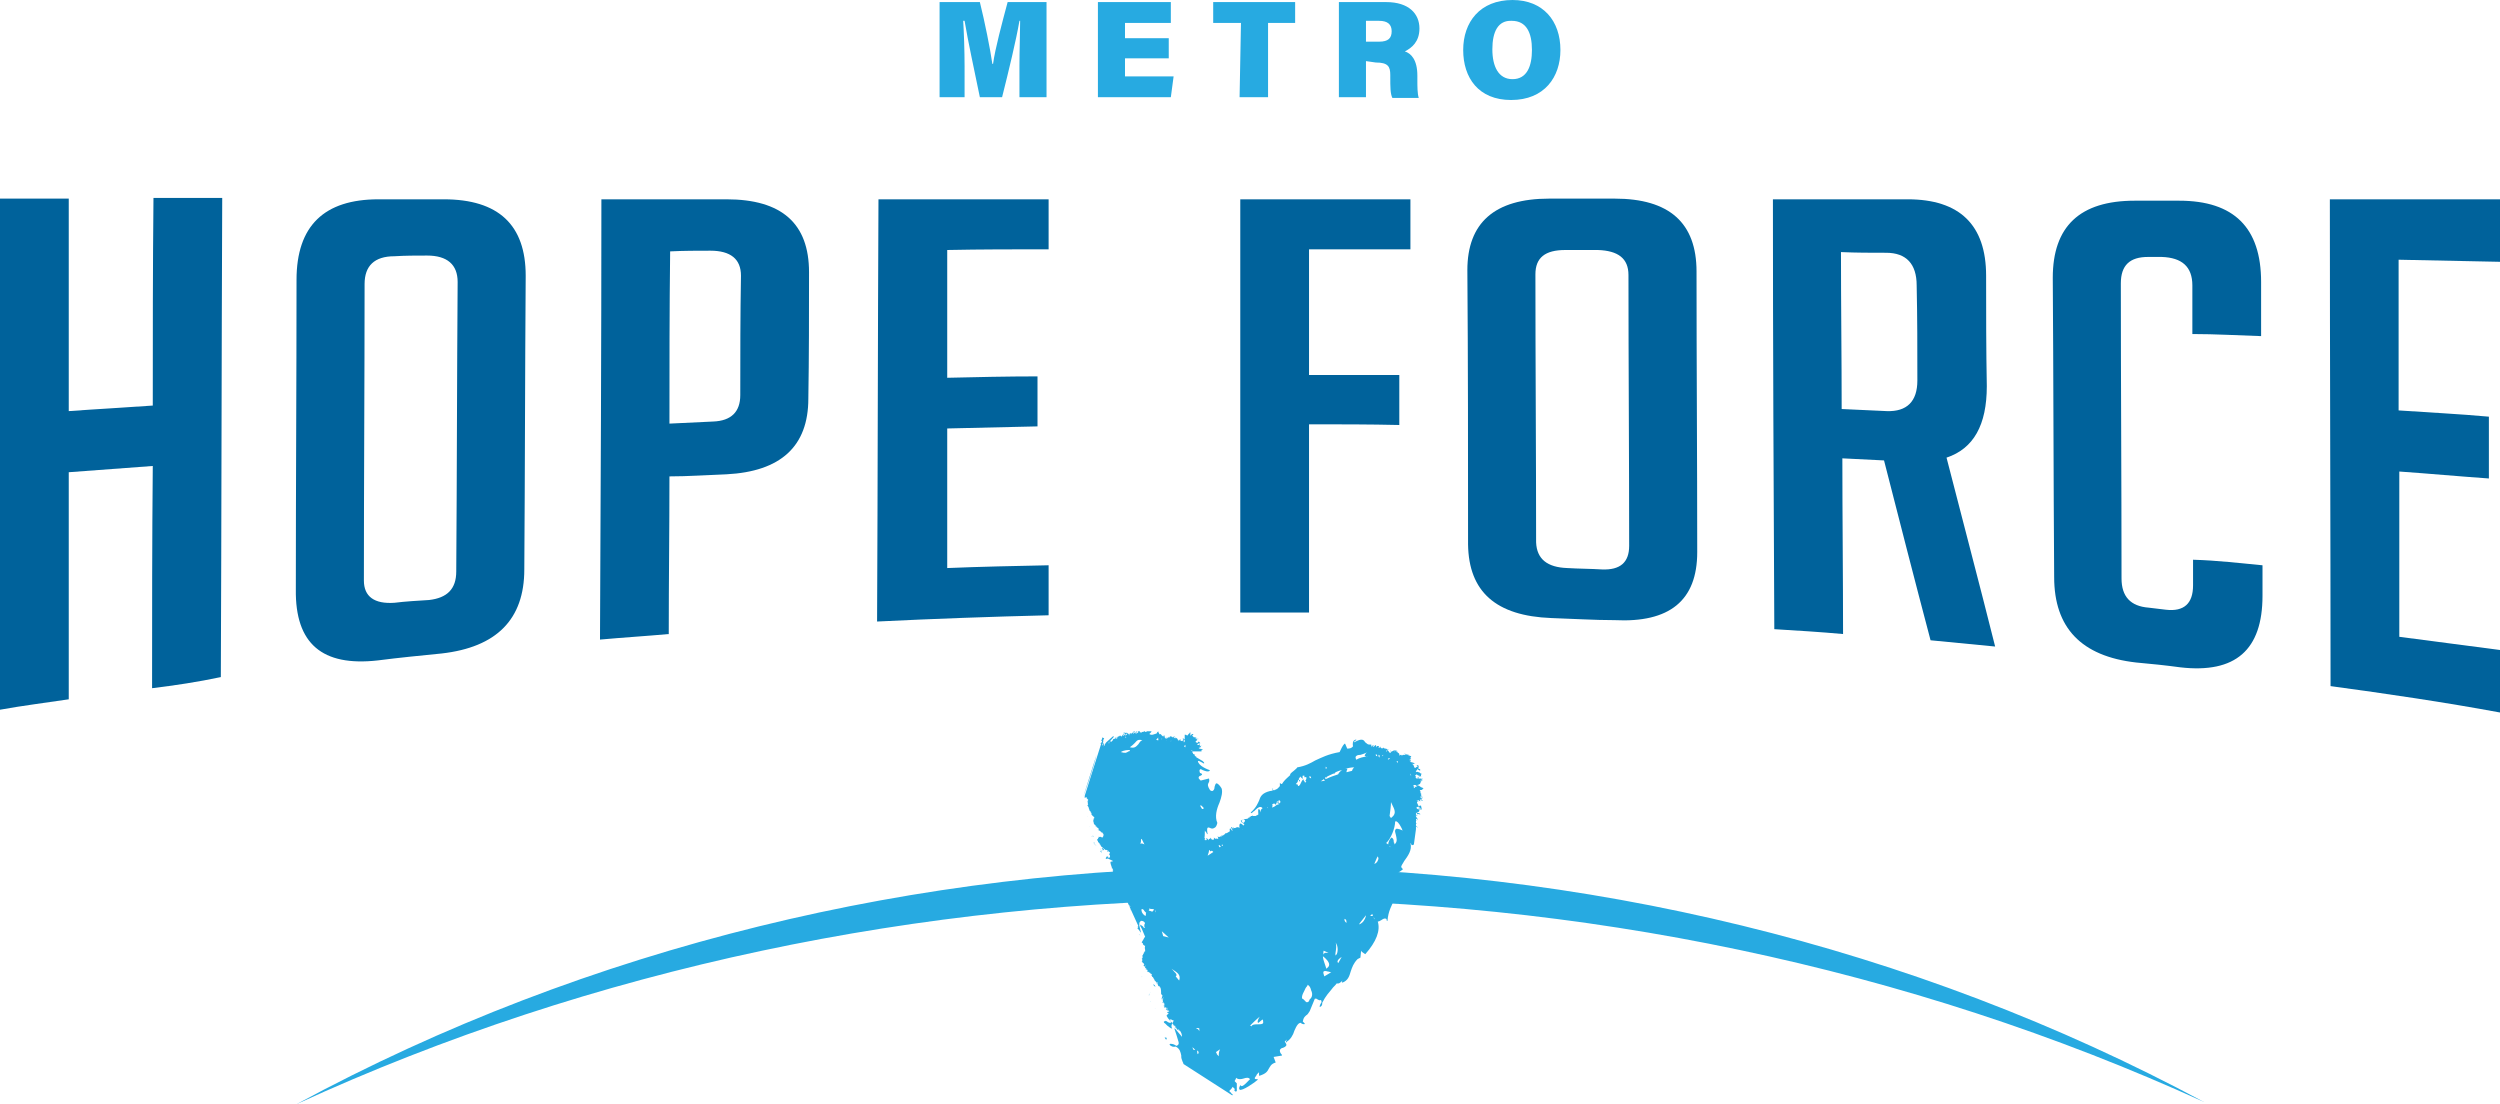 <?xml version="1.0" encoding="utf-8"?>
<!-- Generator: Adobe Illustrator 24.3.0, SVG Export Plug-In . SVG Version: 6.00 Build 0)  -->
<svg version="1.1" id="Layer_1" xmlns="http://www.w3.org/2000/svg" xmlns:xlink="http://www.w3.org/1999/xlink" x="0px" y="0px"
	 viewBox="0 0 360 159" style="enable-background:new 0 0 360 159;" xml:space="preserve">
<style type="text/css">
	.st0{fill:#00629B;}
	.st1{fill:#27AAE1;}
</style>
<path class="st0" d="M21.9,99.1c0-10.7,0-21.3,0.1-32c-4.1,0.3-8,0.6-12.1,0.9c0,10.9,0,21.8,0,32.7c-3.3,0.5-6.6,0.9-9.9,1.5
	c0-24.6,0-49,0-73.6c3.3,0,6.6,0,9.9,0c0,10.2,0,20.4,0,30.6c4.1-0.3,8-0.5,12.1-0.8c0-10,0-19.9,0.1-29.9c3.3,0,6.6,0,9.9,0
	c-0.1,23-0.1,46-0.2,69C28.5,98.2,25.2,98.7,21.9,99.1z"/>
<path class="st0" d="M54.4,95.1c-8,0.9-11.9-2.4-11.8-10.2c0-14.9,0.1-29.7,0.1-44.6c0-7.8,4-11.6,11.8-11.6c3.1,0,6.3,0,9.4,0
	c7.9,0,11.8,3.7,11.8,11c-0.1,14.1-0.1,28.2-0.2,42.3c0,7.2-4,11.2-11.9,12.1C60.6,94.4,57.5,94.7,54.4,95.1z M56.8,86.8
	c1.6-0.2,3.4-0.3,5-0.4c2.6-0.3,3.9-1.6,3.9-4.1c0.1-13.9,0.1-27.8,0.2-41.7c0-2.5-1.5-3.8-4.4-3.8c-1.6,0-3.1,0-4.7,0.1
	c-2.9,0-4.3,1.4-4.3,4c0,14.2-0.1,28.4-0.1,42.7C52.4,85.9,53.9,87,56.8,86.8z"/>
<path class="st0" d="M86.6,28.7c6,0,12,0,18,0c8,0,11.9,3.5,11.9,10.5c0,6,0,12.2-0.1,18.2c0,6.9-4,10.5-11.8,10.9
	c-2.8,0.1-5.5,0.3-8.2,0.3c0,7.6-0.1,15.1-0.1,22.7c-3.3,0.3-6.6,0.5-9.9,0.8C86.5,70.9,86.6,49.8,86.6,28.7z M96.4,61
	c2.1-0.1,4.2-0.2,6.3-0.3c2.6-0.1,3.9-1.4,3.9-3.8c0-5.8,0-11.5,0.1-17.2c0-2.4-1.5-3.6-4.4-3.6c-1.9,0-3.8,0-5.8,0.1
	C96.4,44.6,96.4,52.7,96.4,61z"/>
<path class="st0" d="M126.3,89.5c0.1-20.3,0.1-40.5,0.2-60.8c8.1,0,16.3,0,24.5,0c0,2.4,0,4.8,0,7.2c-4.8,0-9.8,0-14.6,0.1
	c0,6.1,0,12.2,0,18.4c4.3-0.1,8.6-0.2,13-0.2c0,2.4,0,4.8,0,7.2c-4.3,0.1-8.6,0.2-13,0.3c0,6.7,0,13.4,0,20.1
	c4.8-0.2,9.8-0.3,14.6-0.4c0,2.4,0,4.8,0,7.2C142.7,88.8,134.5,89.1,126.3,89.5z"/>
<path class="st0" d="M201.5,54c0,2.4,0,4.8,0,7.2c-4.3-0.1-8.6-0.1-13-0.1c0,9,0,18,0,27.1c-3.3,0-6.6,0-9.9,0c0-19.8,0-39.6,0-59.5
	c8.1,0,16.3,0,24.5,0c0,2.4,0,4.8,0,7.2c-4.8,0-9.8,0-14.6,0c0,6,0,12.1,0,18.1C192.8,54,197.2,54,201.5,54z"/>
<path class="st0" d="M223.4,89c-8-0.3-11.9-3.8-12-10.6c0-13.2,0-26.3-0.1-39.5c0-6.8,3.9-10.3,11.8-10.3c3.1,0,6.3,0,9.4,0
	c7.9,0,11.8,3.5,11.8,10.5c0,13.4,0.1,26.9,0.1,40.4c0,7-4,10.2-11.9,9.8C229.6,89.3,226.5,89.1,223.4,89z M225.7,81.8
	c1.6,0.1,3.4,0.1,5,0.2c2.6,0.1,3.9-1,3.9-3.4c0-13-0.1-25.9-0.1-39c0-2.4-1.5-3.5-4.4-3.6c-1.6,0-3.1,0-4.7,0
	c-2.9,0-4.3,1.1-4.3,3.5c0,12.8,0.1,25.8,0.1,38.6C221.3,80.5,222.8,81.7,225.7,81.8z"/>
<path class="st0" d="M255.3,28.7c6.5,0,12.9,0,19.4,0c7.5,0,11.3,3.7,11.3,11c0,5.3,0,10.6,0.1,15.9c0,5.6-1.9,9-5.8,10.3
	c2.3,9,4.7,18,7,27.2c-3.1-0.3-6.2-0.6-9.3-0.9c-2.3-8.7-4.5-17.3-6.7-25.9c-2-0.1-4-0.2-6-0.3c0,8.4,0.1,16.9,0.1,25.3
	c-3.3-0.3-6.6-0.5-9.9-0.7C255.4,70.1,255.3,49.4,255.3,28.7z M265.2,58.9c2.2,0.1,4.3,0.2,6.5,0.3c2.9,0.1,4.4-1.4,4.4-4.4
	c0-4.6,0-9.1-0.1-13.7c0-3.1-1.5-4.7-4.4-4.7c-2.2,0-4.3,0-6.5-0.1C265.1,43.9,265.2,51.4,265.2,58.9z"/>
<path class="st0" d="M325.8,81.4c0,1.5,0,2.9,0,4.4c0,7.8-3.9,11.2-11.8,10.3c-2.2-0.3-4.2-0.5-6.4-0.7c-7.9-0.9-11.8-5-11.8-12.3
	c-0.1-14.4-0.1-28.8-0.2-43.1c0-7.4,3.9-11.1,11.8-11.1c2.2,0,4.2,0,6.4,0c7.9,0,11.8,3.9,11.8,11.7c0,2.6,0,5.2,0,7.8
	c-3.3-0.1-6.6-0.3-9.9-0.3c0-2.3,0-4.7,0-7c0-2.7-1.5-4-4.4-4.1c-0.7,0-1.3,0-2,0c-2.6,0-3.9,1.2-3.9,3.8c0,14.1,0.1,28.4,0.1,42.5
	c0,2.6,1.3,4,3.9,4.2c0.9,0.1,1.6,0.2,2.5,0.3c2.6,0.3,3.9-0.9,3.9-3.5c0-1.2,0-2.4,0-3.7C319.3,80.7,322.6,81.1,325.8,81.4z"/>
<path class="st0" d="M335.6,98.8c0-23.4-0.1-46.7-0.1-70.1c8.1,0,16.3,0,24.5,0c0,3,0,5.9,0,9c-4.8-0.1-9.8-0.2-14.6-0.3
	c0,7.2,0,14.5,0,21.7c4.3,0.3,8.6,0.5,13,0.9c0,2.9,0,5.9,0,8.9c-4.3-0.3-8.6-0.7-12.9-1c0,7.9,0,15.9,0,23.8
	c4.8,0.6,9.7,1.3,14.5,1.9c0,3,0,5.9,0,9C351.9,101.1,343.7,99.9,335.6,98.8z"/>
<path class="st1" d="M317.4,158.7c-84.1-45.2-190.6-45.2-274.7,0.3C128,119.8,232,119.7,317.4,158.7z"/>
<path class="st1" d="M199.2,108.7l-0.1,0.2C199,108.8,199.1,108.7,199.2,108.7z M198.9,109.1v-0.2V109.1z M198.7,109.1
	C198.7,109.1,198.6,109.1,198.7,109.1C198.6,109,198.6,109,198.7,109.1c-0.2-0.2-0.3-0.2-0.2-0.4h0.1c-0.1,0,0,0-0.1,0.1
	c0.1,0.1,0.1-0.1,0.2-0.1C198.7,108.8,198.6,108.8,198.7,109.1C198.7,109,198.7,109,198.7,109.1z M197.9,124.4
	c0.2-0.4,0.3-0.8,0.5-1.1c0,0.1,0.1,0.2,0.1,0.3C198.5,123.8,198.3,124.3,197.9,124.4z M198,108.7v0.3V108.7z M198.3,108.7
	c0,0.2,0,0.2,0.1,0.3h-0.1c0,0,0.1,0,0.1-0.1c-0.1-0.1-0.2,0-0.2,0s0,0,0,0.1c0,0,0,0,0-0.1C198.1,108.8,198,108.5,198.3,108.7z
	 M197.9,132.4l-0.1-0.3l0.1,0.1C197.9,132.1,197.9,132.2,197.9,132.4z M197.5,131.9c-0.1,0-0.2,0-0.2,0s0.1-0.1,0.3-0.3l0.1,0.3
	C197.7,131.9,197.6,131.9,197.5,131.9z M197,108.9c-0.7,0.1-1.2,0.2-1.7,0.5c-0.1-0.2-0.1-0.3-0.1-0.4c0.1-0.2,0.3-0.3,0.7-0.3
	c0.3-0.1,0.7-0.2,1-0.4c-0.2,0.1-0.3,0.3-0.4,0.5c0.1,0.1,0.3,0.1,0.2,0.3C196.7,108.9,196.8,108.9,197,108.9
	C197,108.8,197,108.9,197,108.9z M196.1,132.9c-0.1,0.1-0.3,0.2-0.4,0.2c0.1-0.2,0.7-0.9,1-1.3C196.7,132,196.5,132.6,196.1,132.9z
	 M194.7,111c-0.3,0.1-0.5,0.1-0.8,0.2v-0.1c0-0.1,0.1-0.3,0.1-0.3v-0.1c-0.1,0-0.2,0-0.3,0c0.4-0.1,0.9-0.2,1.3-0.2
	C194.8,110.7,194.7,110.9,194.7,111z M193.9,132.9c-0.3-0.2-0.3-0.4-0.3-0.6c0,0,0.1,0.1,0.2,0.1
	C193.8,132.4,193.9,132.5,193.9,132.9z M192.8,111.3c0,0.1-0.1,0.1-0.1,0.2c-0.6,0.2-1.2,0.4-1.8,0.7c0-0.1-0.1-0.1-0.1-0.2l0.1-0.1
	l0.1,0.2v-0.2c0.3-0.2,0.6-0.3,1-0.5c0.1,0,0.1,0,0.2,0v-0.1c0.4-0.3,1-0.4,1.4-0.5C193.2,110.8,193,111.1,192.8,111.3z
	 M192.7,138.7c0-0.1-0.1-0.1-0.1-0.2c0-0.3,0.3-0.5,0.6-0.7L192.7,138.7z M192.3,137.6c0-0.1,0-0.2,0-0.3c0.1-0.6,0.2-1.3,0-1.6
	c0.5,0.6,0.3,1.5,0.2,1.7C192.4,137.5,192.4,137.5,192.3,137.6z M190.7,140.6c-0.1-0.3-0.2-0.6-0.1-0.7c0.1-0.1,0.3-0.1,0.6,0
	c0.2,0,0.3,0.1,0.5,0.1L190.7,140.6z M191.4,138.9c0,0.3-0.2,0.4-0.4,0.6c-0.1-0.3-0.2-0.6-0.3-0.9c-0.1-0.3-0.2-0.6-0.2-0.9
	C190.9,138,191.4,138.5,191.4,138.9z M190.9,112.3c0,0,0-0.1,0-0.2C190.9,112.2,190.9,112.2,190.9,112.3
	C190.9,112.2,190.9,112.2,190.9,112.3z M190.6,136.9l0.7,0.3c-0.1,0-0.2,0-0.3,0c-0.1,0-0.3,0-0.3,0.1c-0.1,0-0.1,0.1-0.1,0.2
	C190.5,137.2,190.6,137,190.6,136.9z M190.2,112.5c0.2-0.1,0.3-0.2,0.4-0.3c0.1,0.1,0.1,0.1,0.2,0.2
	C190.7,112.4,190.5,112.5,190.2,112.5C190.3,112.5,190.3,112.5,190.2,112.5z M190.1,112.6C190.1,112.6,190.1,112.6,190.1,112.6
	C190.1,112.6,190.1,112.6,190.1,112.6z M190.9,110.4l0.2,0.2c-0.1,0-0.1,0.1-0.2,0.1V110.4z M188.6,143.9c-0.1,0.3-0.2,0.4-0.3,0.4
	c-0.2,0.1-0.3-0.1-0.5-0.3c-0.1-0.1-0.2-0.2-0.3-0.2c-0.1-0.5,0.3-1,0.5-1.5c0.1-0.2,0.3-0.3,0.3-0.5c0.3,0.2,0.4,0.4,0.5,0.8
	C189.1,143.2,188.9,143.7,188.6,143.9z M188.1,112.6c-0.1,0-0.1,0.1-0.2,0.1c0,0,0,0,0-0.1c0-0.1,0.1-0.2,0.1-0.2
	C188,112.5,188.1,112.5,188.1,112.6z M187.6,111.7c0.1,0,0.1,0,0.2,0c0.1,0.2,0,0.3,0,0.3c0-0.1,0.2-0.1,0.3-0.1
	c0.1,0.3-0.1,0.5-0.3,0.7c0,0,0,0,0-0.1C187.6,112.1,187.5,111.9,187.6,111.7z M186.9,113.2V113l-0.3-0.1c0.2-0.2,0.3-0.3,0.3-0.5
	c0,0,0-0.1,0.1-0.1l0.2,0.3v-0.3c-0.1,0.1-0.1,0-0.2-0.1c0.1-0.2,0.2-0.3,0.3-0.4v0.1c0.3,0.3,0.3,0.2,0.4,0.3
	C187.3,112.5,187.3,113.2,186.9,113.2z M186.7,113.6C186.7,113.5,186.7,113.5,186.7,113.6C186.7,113.5,186.7,113.5,186.7,113.6
	C186.7,113.5,186.7,113.5,186.7,113.6z M188,111.7L188,111.7c-0.2,0-0.2,0-0.2-0.1C187.8,111.7,187.9,111.7,188,111.7z M188.7,111.8
	c0.1,0.1,0.1,0.2,0.1,0.3l-0.3-0.2C188.5,111.8,188.6,111.8,188.7,111.8z M185.5,147.3l0.1-0.4L185.5,147.3L185.5,147.3z
	 M184.4,115.5c-0.1,0.1-0.2,0.2-0.3,0.3c-0.2-0.2-0.2-0.3-0.3-0.3c0.1-0.1,0.3-0.1,0.3-0.2c0,0.1,0,0.2-0.1,0.3
	c0.3,0,0.1-0.2,0.1-0.3C184.2,115.2,184.3,115.2,184.4,115.5C184.4,115.4,184.4,115.4,184.4,115.5z M183.6,116.1
	C183.6,116,183.6,116,183.6,116.1L183.6,116.1l-0.4,0.2c0-0.2,0.1-0.3,0-0.5c0.1,0,0.2-0.1,0.3-0.1c0.2,0.2,0.3,0.3,0.3-0.1
	c0.1,0,0.1,0,0.2-0.1c0.1,0.1,0.1,0.2,0.2,0.3C183.8,115.9,183.7,116,183.6,116.1z M183.4,116.3L183.4,116.3
	C183.3,116.3,183.3,116.3,183.4,116.3z M182.6,116.4C182.6,116.4,182.6,116.4,182.6,116.4c-0.1-0.1-0.1-0.2-0.1-0.2
	C182.6,116.3,182.6,116.3,182.6,116.4L182.6,116.4z M181.9,147.3c-0.1,0.2-0.4,0.2-0.8,0.2c-0.3,0-0.8,0-0.9,0.3
	c-0.1-0.1-0.1-0.1-0.2-0.1c0.4-0.4,0.9-0.9,1.4-1.3c-0.2,0.3-0.3,0.6-0.3,0.7v0.1l0.1,0.1l0.6-0.5
	C181.9,146.9,181.9,147.1,181.9,147.3z M181.2,117.3v0.3V117.3z M179,119.5C178.9,119.5,178.9,119.5,179,119.5
	C178.9,119.4,179,119.4,179,119.5C179.1,119.5,179,119.5,179,119.5z M176.4,121.3C176.4,121.3,176.4,121.3,176.4,121.3L176.4,121.3
	C176.5,121.3,176.5,121.3,176.4,121.3z M176.2,121.7c0-0.1-0.1-0.2-0.1-0.2S176.2,121.6,176.2,121.7z M176.1,121.8
	c-0.1,0-0.1,0-0.2-0.1l0.1-0.1C176.1,121.7,176.1,121.7,176.1,121.8C176.2,121.8,176.2,121.8,176.1,121.8
	C176.2,121.8,176.1,121.8,176.1,121.8z M175.6,122c-0.1-0.2-0.2-0.3,0-0.3c0.1,0.1,0.1,0.1,0.2,0.2C175.7,122,175.7,122,175.6,122z
	 M175.5,152.1c-0.2-0.2-0.3-0.3-0.3-0.4c0-0.1-0.1-0.1-0.1-0.2c0.3-0.2,0.4-0.3,0.6-0.4C175.5,151.4,175.5,151.8,175.5,152.1z
	 M175.5,122L175.5,122C175.5,122.1,175.5,122.1,175.5,122L175.5,122z M173.9,123.2c0.1-0.3,0.2-0.5,0.2-0.8c0.1,0,0.1,0.1,0.2,0.2
	l0.2-0.1c0.1,0.1,0.2,0.1,0.2,0.2C174.2,123,174,123.2,173.9,123.2z M173.1,116.5c-0.1-0.2-0.2-0.3-0.3-0.5c0.1,0,0.1,0,0.2,0
	l0.3,0.3C173.4,116.4,173.3,116.5,173.1,116.5z M172.2,148.1c0.2-0.1,0.3-0.1,0.5,0v0.1c0,0.1,0,0.3,0,0.3
	C172.6,148.2,172.4,148.1,172.2,148.1z M172.5,151.8c-0.1-0.1-0.1-0.2-0.1-0.3c0-0.1,0-0.3-0.1-0.3c0.1,0.1,0.3,0.2,0.3,0.3
	C172.6,151.5,172.6,151.7,172.5,151.8z M171.8,151.1c0,0,0-0.1-0.1-0.3c0.1,0.1,0.3,0.2,0.3,0.3c0,0,0.1,0,0.1,0.1
	C172,151.2,171.9,151.2,171.8,151.1z M171.5,108.1c0.1-0.1,0.2-0.1,0.2,0H171.5L171.5,108.1L171.5,108.1z M171.4,107.9L171.4,107.9
	L171.4,107.9L171.4,107.9L171.4,107.9z M170.7,107.6c-0.1,0-0.1-0.1-0.2-0.1c0.1-0.3,0.2-0.1,0.3-0.3c-0.1,0.1-0.1,0.3-0.2,0.2
	C170.7,107.6,170.8,107.3,170.7,107.6z M170.1,107L170.1,107L170.1,107z M170,107.1C169.9,107.1,169.9,107.1,170,107.1
	C170,107,170,107.1,170,107.1C170,107.2,170,107.1,170,107.1z M169.8,141.2l-0.5-0.6l0.1-0.1c0.1-0.3-0.3-0.5-0.5-0.8
	c-0.1-0.1-0.1-0.1-0.2-0.2c0.1,0.1,0.2,0.1,0.3,0.2C169.4,140,170.1,140.3,169.8,141.2z M169.2,140.6H169
	C169.1,140.6,169.1,140.6,169.2,140.6L169.2,140.6z M168.9,147.2c-0.2,0.3-0.3,0.6-0.1,0.9c-0.3,0-0.5-0.3-0.7-0.4
	c-0.1-0.1-0.2-0.2-0.3-0.3h0.1h-0.1c-0.1-0.1-0.2-0.1-0.2-0.2c0,0,0,0,0.1,0h-0.1v-0.1c0.2-0.1,0.2,0,0.2-0.1c0.1,0,0.3,0.1,0.4,0.2
	c0.2,0.1,0.3,0.1,0.4,0.1c0-0.2,0-0.3-0.2-0.5c0.3,0,0.3,0,0.4,0.1C169.1,146.9,169,147,168.9,147.2z M167.9,149.7L167.9,149.7
	l-0.2-0.3c0.2,0,0.3,0,0.3,0.1C168,149.6,168,149.7,167.9,149.7z M167.5,134.8l-0.2-0.7l1,0.9L167.5,134.8z M167.5,147.6
	C167.5,147.5,167.5,147.5,167.5,147.6C167.6,147.6,167.6,147.6,167.5,147.6C167.6,147.6,167.4,147.6,167.5,147.6z M167.3,106.3
	C167.4,106.4,167.4,106.4,167.3,106.3C167.4,106.5,167.4,106.3,167.3,106.3c0.1,0.1,0,0.1,0,0.3c0,0,0,0,0-0.1c0,0,0,0.1,0,0V106.3
	C167.3,106.5,167.3,106.5,167.3,106.3z M167.5,106.6v0.2V106.6z M167.6,106.3L167.6,106.3C167.6,106.4,167.6,106.3,167.6,106.3z
	 M167.9,106.6C167.9,106.6,168,106.4,167.9,106.6L167.9,106.6C168,106.7,167.9,106.7,167.9,106.6z M168.5,106.8
	C168.5,106.8,168.5,106.8,168.5,106.8L168.5,106.8C168.5,106.8,168.5,106.8,168.5,106.8C168.4,106.8,168.4,106.8,168.5,106.8z
	 M168.6,106.8C168.6,106.7,168.5,106.7,168.6,106.8C168.6,106.5,168.7,106.7,168.6,106.8z M167.2,106.5
	C167.2,106.5,167.2,106.6,167.2,106.5S167.2,106.5,167.2,106.5S167.2,106.6,167.2,106.5C167.2,106.6,167.2,106.5,167.2,106.5
	c0-0.2,0-0.3,0-0.3C167.2,106.4,167.2,106.4,167.2,106.5S167.2,106.6,167.2,106.5z M167.2,106.5v-0.2V106.5z M167.1,147.2
	C167.2,147.2,167.1,147.2,167.1,147.2C167.2,147.2,167.1,147.2,167.1,147.2z M166.8,106.6c-0.1,0-0.2,0-0.3-0.1l0.3-0.3
	c0,0.1,0,0.2-0.1,0.2h0.1C166.8,106.5,166.8,106.6,166.8,106.6z M166.4,131.4l-0.1-0.3c0,0,0.1,0,0.1,0.1S166.4,131.3,166.4,131.4z
	 M166.3,145.1C166.3,145.1,166.3,145,166.3,145.1C166.4,145.1,166.3,145.1,166.3,145.1z M166.3,145.2
	C166.4,145.1,166.4,145.2,166.3,145.2L166.3,145.2z M166.2,142L166.2,142c-0.1-0.1-0.1-0.3-0.1-0.3c0.3,0.3,0.3,0.4,0.3,0.4
	C166.3,142,166.2,142,166.2,142z M166.2,144.8C166.2,144.8,166.1,144.8,166.2,144.8L166.2,144.8z M165.7,131.2
	c-0.1,0-0.3-0.1-0.3-0.1l0.1-0.1v-0.2c0.1,0.1,0.3,0.1,0.4,0.1c0.1,0,0.3,0,0.3,0.1h-0.1c0,0.1,0,0.2-0.1,0.2
	C166,131.3,165.9,131.3,165.7,131.2z M165.9,142.8C165.9,142.8,165.9,142.9,165.9,142.8C165.9,142.9,165.9,142.8,165.9,142.8z
	 M165.9,142.7C165.9,142.8,165.9,142.7,165.9,142.7L165.9,142.7z M165.9,143.2C165.8,143.3,165.8,143.3,165.9,143.2
	C165.8,143.3,165.8,143.3,165.9,143.2z M165.9,143.3C165.8,143.4,165.9,143.3,165.9,143.3L165.9,143.3z M165.8,142.5
	C165.8,142.5,165.8,142.5,165.8,142.5C165.8,142.5,165.8,142.5,165.8,142.5z M165.8,144.2C165.7,144.2,165.7,144.2,165.8,144.2
	C165.8,144.2,165.8,144.1,165.8,144.2z M165.7,143.5C165.7,143.5,165.6,143.5,165.7,143.5C165.7,143.5,165.7,143.4,165.7,143.5z
	 M165.6,143c0-0.1,0-0.1,0.1-0.2C165.6,142.9,165.6,143,165.6,143z M165.7,144.3C165.7,144.3,165.5,144.4,165.7,144.3
	C165.6,144.3,165.7,144.1,165.7,144.3z M165.5,143.4C165.4,143.4,165.4,143.4,165.5,143.4L165.5,143.4
	C165.6,143.2,165.5,143.3,165.5,143.4z M165.5,143.1C165.5,143,165.5,143,165.5,143.1L165.5,143.1z M165.4,143.4
	c0.1-0.1,0.1-0.3,0.1-0.3C165.4,143.1,165.5,143.3,165.4,143.4z M165.2,142.1C165.2,142.1,165.1,142.1,165.2,142.1
	C165.2,142,165.2,142,165.2,142.1C165.2,142,165.2,142,165.2,142.1C165.2,142,165.2,142,165.2,142.1z M165,131.8
	c0,0.1-0.1,0.1-0.2,0c-0.3-0.2-0.5-0.6-0.4-0.9c0.2,0,0.3,0.1,0.4,0.3c0.1,0.1,0.2,0.2,0.3,0.3C165,131.4,165,131.5,165,131.8z
	 M165.1,141.7C165.1,141.6,165.1,141.6,165.1,141.7L165.1,141.7z M165,141.5C165,141.5,164.9,141.5,165,141.5L165,141.5z
	 M164.8,141.5C165,141.4,164.8,141.5,164.8,141.5C164.9,141.4,164.9,141.4,164.8,141.5C164.9,141.4,164.9,141.4,164.8,141.5
	L164.8,141.5L164.8,141.5z M164.8,141.7C164.9,141.7,164.8,141.7,164.8,141.7L164.8,141.7z M164.6,140.9c0,0,0.1,0,0.2,0
	C164.6,140.9,164.6,140.9,164.6,140.9z M164.6,141.1C164.6,141.1,164.6,141.1,164.6,141.1L164.6,141.1z M164.6,141.2
	C164.6,141.2,164.7,141.1,164.6,141.2L164.6,141.2z M164.5,140.8C164.6,140.8,164.6,140.8,164.5,140.8L164.5,140.8z M164.5,140.8
	C164.6,140.8,164.5,140.8,164.5,140.8L164.5,140.8z M164.4,140.7C164.3,140.6,164.4,140.6,164.4,140.7
	C164.5,140.6,164.5,140.7,164.4,140.7L164.4,140.7z M164.5,140.4C164.4,140.4,164.5,140.4,164.5,140.4L164.5,140.4z M164.1,133.1
	c-0.1-0.2,0-0.3,0.2-0.5c0.3,0,0.4,0.1,0.5,0.2c0.1,0.1,0.1,0.2,0,0.3c0,0.2-0.1,0.3,0.1,0.5c-0.1,0-0.1,0-0.2,0
	C164.6,133.3,164.2,133.2,164.1,133.1z M164.2,134.7c-0.1-0.1-0.1-0.1-0.2-0.2C164,134.6,164.1,134.6,164.2,134.7z M164.1,139.7
	C164.1,139.7,164,139.7,164.1,139.7C164,139.7,164.1,139.7,164.1,139.7z M164,140C164,140,164,140,164,140C164,140,164,140,164,140
	C164.1,140,164,140,164,140z M164,140.1C164,140,164,140,164,140.1L164,140.1z M163.9,139.4C163.9,139.4,163.8,139.4,163.9,139.4
	C163.9,139.4,164,139.3,163.9,139.4L163.9,139.4z M163.8,139.4C163.9,139.4,163.8,139.4,163.8,139.4L163.8,139.4z M163.8,138.2
	C163.9,138.2,163.9,138.2,163.8,138.2L163.8,138.2z M163.8,138.1C163.8,138.1,163.9,138.1,163.8,138.1
	C163.9,138.1,163.9,138.1,163.8,138.1z M164,139.2C164,139.2,163.9,139.2,164,139.2L164,139.2L164,139.2
	C163.9,139.2,163.9,139.2,164,139.2z M163.9,127c0.1,0,0.2-0.1,0.2-0.1l-0.1,0.3L163.9,127z M164.6,126.5c0,0.1,0.1,0.1,0.1,0.2
	c-0.2,0-0.3,0.1-0.4,0.2c-0.1,0-0.2,0.1-0.2,0.1c0.1-0.1,0.1-0.2,0.1-0.3c0-0.3-0.2-0.6-0.3-0.8
	C164.2,125.8,164.4,126.2,164.6,126.5z M162.7,107.6c0.3-0.2,0.5-0.4,0.7-0.6c0.3-0.3,0.4-0.6,1.1-0.4c-0.3,0.1-0.4,0.3-0.6,0.6
	C163.6,107.5,163.4,107.8,162.7,107.6z M162.9,133.3c0-0.1-0.1-0.1-0.1-0.2L162.9,133.3C162.9,133.2,162.9,133.3,162.9,133.3z
	 M162.8,131.1c-0.1-0.2-0.1-0.3-0.1-0.3c0,0.1,0,0.1,0.1,0.2C162.8,131,162.8,131,162.8,131.1L162.8,131.1z M162.5,108.2
	c-0.3,0.2-0.4,0.3-1.1,0.1c0.4-0.3,1.1-0.3,1.3-0.3C162.7,108.2,162.6,108.2,162.5,108.2z M162.6,130.3c0.1,0.1,0.1,0.2,0.2,0.3
	C162.7,130.6,162.6,130.4,162.6,130.3z M162.5,130.2C162.5,130.2,162.5,130.1,162.5,130.2C162.5,130.2,162.5,130.2,162.5,130.2
	C162.5,130.3,162.5,130.2,162.5,130.2z M161.5,106.3C161.5,106.3,161.5,106.4,161.5,106.3C161.5,106.4,161.5,106.4,161.5,106.3
	C161.5,106.4,161.5,106.4,161.5,106.3C161.5,106.3,161.5,106.3,161.5,106.3C161.5,106.3,161.5,106.3,161.5,106.3z M162.1,106
	c0,0.1,0.1,0.1,0,0.2c0.1,0,0-0.1,0.1,0c-0.1,0-0.1,0-0.2,0.1C162.1,106.1,162.1,106.1,162.1,106z M163.1,105.8L163.1,105.8
	L163.1,105.8L163.1,105.8L163.1,105.8z M164.6,121.2l0.2,0.4c-0.2-0.1-0.4-0.2-0.6-0.1c0.1-0.2,0.1-0.3,0.1-0.4c0-0.2,0-0.3,0.1-0.3
	L164.6,121.2z M165.2,142C165.2,142,165.1,142,165.2,142L165.2,142z M163.7,138.7C163.6,138.7,163.6,138.7,163.7,138.7L163.7,138.7z
	 M163.5,138.7C163.5,138.7,163.7,138.6,163.5,138.7C163.6,138.7,163.5,138.7,163.5,138.7z M160.8,126.8l-0.6-0.5L160.8,126.8z
	 M160.6,128.1L160.6,128.1C160.6,128.2,160.6,128.2,160.6,128.1z M160.5,128C160.6,128.1,160.5,128.1,160.5,128L160.5,128z
	 M160.3,127.6c0-0.1-0.1-0.2-0.1-0.2L160.3,127.6z M160.2,107C160.2,107,160.2,106.9,160.2,107L160.2,107
	C160.2,107,160.2,107,160.2,107C160.2,107,160.2,107,160.2,107z M160.3,106.9L160.3,106.9L160.3,106.9z M159.8,107.2
	C159.8,107.2,159.8,107.1,159.8,107.2L159.8,107.2z M159.5,107.4C159.5,107.3,159.5,107.3,159.5,107.4L159.5,107.4z M159.3,107.5
	C159.3,107.4,159.3,107.5,159.3,107.5C159.4,107.5,159.4,107.4,159.3,107.5C159.4,107.4,159.4,107.4,159.3,107.5
	C159.4,107.5,159.3,107.5,159.3,107.5z M159.3,125.9C159.3,125.9,159.3,126,159.3,125.9C159.4,126,159.4,126,159.3,125.9
	C159.3,126,159.3,125.9,159.3,125.9z M159.1,125.8C159.1,125.9,159.2,125.8,159.1,125.8C159.2,125.9,159.1,125.9,159.1,125.8z
	 M159.2,107.5C159.1,107.5,159.1,107.5,159.2,107.5L159.2,107.5z M158.8,122.5C158.7,122.5,158.7,122.5,158.8,122.5
	C158.7,122.5,158.7,122.5,158.8,122.5C158.8,122.6,158.8,122.6,158.8,122.5L158.8,122.5C158.7,122.5,158.7,122.5,158.8,122.5
	C158.7,122.5,158.7,122.5,158.8,122.5c0-0.1,0-0.2-0.1-0.3c0,0-0.1,0,0-0.1l0.3,0.2C158.8,122.5,158.8,122.5,158.8,122.5z
	 M158.6,122.8C158.6,122.8,158.6,122.9,158.6,122.8C158.6,122.9,158.5,122.8,158.6,122.8L158.6,122.8c-0.1-0.2-0.2-0.2-0.1-0.3
	c0.1,0,0,0.1,0.1,0.1c0,0-0.1-0.1,0-0.2C158.6,122.6,158.6,122.7,158.6,122.8z M158.5,123.2C158.5,123.1,158.5,123.1,158.5,123.2
	C158.5,123.1,158.5,123.1,158.5,123.2C158.5,123.1,158.5,123.2,158.5,123.2z M158.4,122.2C158.5,122.2,158.5,122.2,158.4,122.2
	C158.5,122.3,158.5,122.3,158.4,122.2c0.1,0.1,0.2,0.1,0.2,0.1C158.5,122.3,158.4,122.3,158.4,122.2z M158.2,120.5
	C158.2,120.4,158.3,120.5,158.2,120.5L158.2,120.5C158.3,120.6,158.3,120.5,158.2,120.5z M156,114.7l1.9-6
	C157.6,110.1,156.1,114.5,156,114.7z M157.8,120.2L157.8,120.2L157.8,120.2z M157.7,121.6c0.1,0.1,0.1,0.1,0.2,0.2
	C157.8,121.7,157.7,121.7,157.7,121.6z M157.9,122C157.9,122,157.8,122,157.9,122L157.9,122z M156.8,119.1
	C156.9,119,156.9,119.1,156.8,119.1L156.8,119.1z M156.7,118.8C156.8,118.8,156.8,118.8,156.7,118.8L156.7,118.8z M156.6,117.6
	C156.6,117.5,156.6,117.5,156.6,117.6C156.6,117.5,156.7,117.5,156.6,117.6C156.7,117.6,156.7,117.6,156.6,117.6z M156.5,117.2
	C156.5,117.1,156.5,117.1,156.5,117.2C156.5,117.1,156.5,117.1,156.5,117.2z M158.6,122.3C158.6,122.2,158.6,122.2,158.6,122.3
	L158.6,122.3L158.6,122.3z M157.6,121.6c0.2-0.1-0.1-0.1-0.1-0.2h0.1c0,0,0-0.1-0.1-0.1C157.5,121.4,157.6,121.5,157.6,121.6
	C157.6,121.7,157.6,121.6,157.6,121.6z M157.3,120.4c0.1,0,0.1,0,0.2,0C157.4,120.5,157.4,120.4,157.3,120.4z M157.1,120.5
	c0,0,0.1-0.1,0.2-0.1c0,0,0-0.1,0.2,0c-0.1,0-0.1,0-0.2,0C157.3,120.4,157.5,120.3,157.1,120.5z M157.6,120.4
	C157.6,120.4,157.6,120.4,157.6,120.4C157.6,120.4,157.6,120.4,157.6,120.4C157.6,120.4,157.6,120.4,157.6,120.4z M155.8,116.3
	L155.8,116.3C155.8,116.3,155.8,116.3,155.8,116.3z M155.7,116.2C155.7,116.3,155.7,116.2,155.7,116.2
	C155.7,116.3,155.7,116.3,155.7,116.2z M200.9,118.3c0.1,0,0.2-0.1,0.2,0c0.3,0.1,0.6,0.7,0.8,1.1c0,0.1,0.1,0.2,0.1,0.2
	c-0.6-0.3-1-0.3-1-0.2c-0.2,0.2-0.1,0.4,0,0.8c0.1,0.5,0.3,1-0.2,1.4c0-0.1,0-0.3-0.1-0.3c0-0.3,0-0.5-0.3-0.7
	c-0.3,0.2-0.5,0.7-0.5,1c-0.1-0.1-0.3-0.2-0.3-0.2C200.3,120.8,200.9,119.2,200.9,118.3z M199.9,109.2c0.1,0.1,0.3-0.2,0.2,0.1
	c-0.1,0-0.1,0-0.2,0.1C199.9,109.3,199.8,109.4,199.9,109.2z M200.8,117.2c-0.1,0.3-0.3,0.4-0.5,0.6l-0.2-0.3c0.1-0.8,0.2-1.4,0.2-2
	C200.5,116,201,116.7,200.8,117.2z M200.8,109.7c0,0,0.2,0.1,0.2-0.1L200.8,109.7L200.8,109.7C200.7,109.7,200.8,109.7,200.8,109.7z
	 M201.3,109.9c0-0.1-0.1-0.1-0.2-0.2C201.3,109.4,201.3,109.8,201.3,109.9z M201.4,109.8C201.4,109.8,201.4,109.9,201.4,109.8
	C201.4,109.9,201.4,109.9,201.4,109.8C201.4,109.9,201.4,109.9,201.4,109.8L201.4,109.8z M201.6,109.5L201.6,109.5
	C201.7,109.5,201.7,109.5,201.6,109.5C201.6,109.6,201.6,109.6,201.6,109.5C201.6,109.6,201.6,109.6,201.6,109.5z M200.1,121.8
	c0.1,0.1,0.1,0.1,0.1,0.2C200.1,121.9,200.1,121.9,200.1,121.8z M200.1,127.9l-0.1,0.2l0.1-0.9h0.1L200.1,127.9z M203.2,111.7
	c-0.1,0,0-0.1-0.1-0.2v-0.1C203.2,111.5,203.2,111.6,203.2,111.7z M203.3,111.9C203.2,111.9,203.2,111.9,203.3,111.9L203.3,111.9z
	 M203.5,111.4L203.5,111.4L203.5,111.4L203.5,111.4z M204.1,113.2c-0.2,0.1-0.4,0.2-0.4,0c-0.1,0.2,0.3,0.1-0.1,0.3v-0.1
	c0-0.1,0-0.2-0.1-0.3C203.9,112.9,203.9,113.2,204.1,113.2z M204.1,115.1L204,115L204.1,115.1h-0.2H204.1z M204.2,115.5l-0.3-0.2
	L204.2,115.5l-0.2-0.2C204.1,115.2,204.3,115.4,204.2,115.5z M200.1,128.2L200.1,128.2l0.1-0.3c0.1-0.3,0.2-0.4,0.3-0.7
	c0.2-0.4,0.3-0.8,0.3-1.3c0.3-0.1,0.7-0.3,1.2-0.7v-0.1c-0.1,0-0.1-0.1-0.2-0.2c-0.1-0.2,0.2-0.5,0.4-0.9c0.5-0.7,1.2-1.6,0.9-2.6
	l0.1,0.1c0,0.1,0.1,0.2,0.1,0.2c0.1,0,0.2,0,0.3-0.1c0.1-0.7,0.2-1.4,0.3-2.2c0-0.2,0-0.3,0-0.4c0.1,0.1,0,0.1,0,0.1
	c0.2-0.2,0.2,0.1,0.3,0.1c0-0.1-0.2-0.2-0.3-0.3c0-0.1,0-0.3,0-0.3c0,0,0,0,0.1,0c0,0,0-0.1-0.1-0.1c0-0.1,0-0.2,0-0.3h0.1
	c-0.2-0.1,0-0.2-0.1-0.3c0.3,0,0.2,0.2,0.3,0.2c0-0.2-0.4-0.5-0.3-0.7c0.1,0,0.1,0.1,0.2,0.1c0-0.1-0.1-0.1-0.2-0.2
	c0-0.1,0-0.2,0-0.3c0.1,0.1,0.2,0.2,0.3,0.3c0,0,0-0.1,0.1-0.1l0.2,0.1c0.1-0.2-0.3-0.2-0.5-0.3l0.3-0.1c0.2-0.2,0-0.3-0.3-0.5
	c0-0.1,0-0.1,0-0.2c0,0,0.1,0,0.2,0c0.3,0.1,0.4,0.2,0.4,0.3c-0.2,0-0.2-0.2-0.3-0.1c0,0.1-0.1,0.3,0.1,0.3v-0.3
	c0.3,0,0,0.1,0.2,0.2c0.3-0.1,0-0.2,0.1-0.3c-0.1-0.2,0-0.2-0.1-0.3c-0.3,0-0.2,0.1-0.3,0.2c0-0.3-0.5-0.7-0.1-1l0.3,0.2
	c0.1-0.1-0.2-0.3,0.1-0.3c-0.1,0.2,0.1,0.1,0.2,0.2c0,0,0.1,0.1,0.1,0c-0.2-0.1-0.3-0.3-0.3-0.3c0.1,0.1,0.2-0.1,0.3-0.1
	c-0.1-0.1-0.2,0-0.3,0c0-0.1-0.2-0.2,0-0.2c0.2-0.1,0.2,0.1,0.3,0.1l-0.3-0.3h0.1c-0.1,0-0.1-0.1-0.1-0.1c0.1-0.1,0.2,0,0.1,0.1
	c0.2-0.2-0.4-0.3-0.1-0.4l-0.1-0.1h0.1l-0.1-0.1c-0.2-0.2,0.3-0.1,0.3-0.2c0-0.1,0.2-0.1,0.2-0.1l-0.2-0.2c-0.3,0-0.3-0.3-0.7-0.3
	c0-0.1,0.1-0.1,0.2-0.1c-0.1-0.1,0.3,0,0.2-0.3c0.1,0,0.1,0,0.1,0c0-0.1,0-0.1-0.1-0.1c0,0,0.1,0,0.2-0.1c-0.2,0-0.2-0.1-0.1-0.1
	h0.3c-0.1,0-0.2-0.1-0.2-0.2h0.2c-0.1-0.2-0.3,0.1-0.3-0.2l-0.1,0.2c-0.1-0.2-0.3-0.1-0.5-0.1c-0.3-0.1,0-0.3-0.2-0.4v-0.1
	c0.1,0,0.1,0,0.2-0.1c0.1,0.1,0.2,0.2,0.4,0.2c0.3,0.2-0.6,0.2-0.2,0.3c0.2-0.1,0.2-0.2,0.1-0.2c0.2-0.1,0.3,0,0.4,0.1
	c-0.2-0.2,0-0.4,0-0.5c-0.1,0-0.3-0.1-0.3-0.2c-0.1,0.1-0.3-0.2-0.5,0c-0.1-0.2,0.3-0.3,0-0.3c0.3,0,0.1-0.2,0.3-0.2
	c-0.2,0.1,0.2,0.2,0.3,0.3v-0.3c0,0.1-0.2,0-0.3,0l0.2-0.1c-0.4,0.2,0.2-0.5-0.4-0.4c0.1,0.1-0.1,0.2,0.2,0.1
	c-0.1,0.2-0.3,0.1-0.4,0.3c-0.3-0.1-0.1-0.5-0.5-0.6c0.1,0,0.2,0,0.3,0l-0.1-0.1l0.1,0.1h0.1c0-0.2-0.4-0.2-0.7-0.3l0.2-0.1
	c-0.3,0,0.1-0.1-0.1-0.2l-0.1,0.1c-0.1-0.2,0.2-0.1,0.2-0.3c-0.2,0-0.2,0-0.1-0.1l0.1-0.1c0,0,0,0,0-0.1c-0.6-0.2-0.5-0.2-0.4-0.2
	v-0.1c-0.2,0.2-0.4-0.1-0.6-0.1c0,0.1,0.2,0,0.2,0.2c0.1,0,0.1,0,0.2,0H202c-0.1,0-0.2,0-0.2,0h-0.1c0,0,0.1,0,0.3,0l-0.1,0.1
	c0,0-0.1,0-0.1-0.1h-0.1c-0.1,0-0.1,0.1-0.2,0.1c0.1-0.5-0.4-0.3-0.3-0.7c0,0-0.1,0.2-0.2,0.1l0.1-0.1c-0.1-0.3-0.3,0.3-0.3,0.2
	c0-0.1,0.1-0.1,0.1-0.2c-0.2-0.2-0.5,0.3-0.7,0.1c0,0,0-0.1,0.1-0.1c0,0,0-0.1-0.1,0l0.1,0.2c-0.2,0.4-0.3-0.3-0.5-0.2
	c0-0.1,0.2-0.1,0.1-0.2c-0.2,0-0.2,0.5-0.3,0.3c0.1-0.1,0.1-0.3,0.2-0.3c-0.1,0-0.2-0.2-0.3,0c0,0,0-0.1,0-0.2c-0.1,0.2-0.2,0-0.3,0
	v-0.1c-0.2,0.4-0.3,0-0.4,0.1v-0.2c-0.1,0.1-0.2,0.3-0.3,0.1l0.1-0.2c-0.1,0.1-0.3-0.1-0.4,0.2c-0.1,0,0.1-0.3-0.2-0.3
	c0,0.1-0.2,0.3-0.3,0.2c0-0.1,0-0.2,0.1-0.1c0,0,0,0,0,0.1v-0.2c-0.2-0.1-0.1,0.2-0.3,0.2c-0.1-0.1,0-0.2,0-0.3l-0.1,0.1v-0.1
	c-0.5,0.1-0.6-0.2-0.8-0.3c-0.2-0.3-0.4-0.7-1.6,0c0-0.1,0-0.2,0.3-0.3v-0.1c-0.2,0-0.3,0.1-0.4,0.2c-0.1,0.2-0.1,0.3-0.1,0.5
	c0,0.2,0.1,0.3-0.1,0.4c-0.1,0.1-0.3,0.2-0.7,0.2l-0.3-0.7h-0.1c-0.3,0.3-0.5,0.8-0.7,1.2c-1.7,0.3-2.6,0.8-3.5,1.2
	c-0.7,0.4-1.4,0.8-2.6,1c0,0.1-0.3,0.3-0.5,0.5c-0.4,0.3-0.6,0.5-0.5,0.6c-0.3,0.3-0.7,0.6-1,1c-0.1,0.1-0.1,0.2-0.2,0.3
	c-0.1,0-0.3-0.1-0.3-0.2v0.3c0,0.1,0,0.1,0,0.2c-0.2,0.2-0.3,0.4-0.6,0.5c-0.1,0-0.1,0.1-0.2,0.1l-0.1-0.3c0.1,0.2,0.1,0.3-0.1,0.3
	l-0.1-0.3c-0.1,0.1,0,0.2,0.1,0.3c-0.2,0.1-0.3,0.1-0.4,0.1c-1.2,0.3-1.4,0.8-1.6,1.4c-0.2,0.4-0.4,1-1.2,1.7l0.1,0.1
	c0.2-0.1,0.3-0.3,0.4-0.3c0.3-0.3,0.6-0.6,0.9-0.6c0.1,0,0.3,0.1,0.3,0.2c-0.2,0.1-0.3,0.3-0.3,0.6c-0.1-0.3,0-0.3-0.2-0.5
	c-0.2,0-0.1,0.4-0.1,0.8c-0.1,0-0.1,0.1-0.2,0.1v-0.1v0.1c-0.1,0-0.1,0.1-0.2,0.1c0,0,0,0-0.1,0c-0.1,0-0.2,0-0.3,0l-0.1-0.1
	c0,0,0,0,0,0.1c-0.1,0-0.1,0-0.2,0v0.1l0.1,0.1c-0.1-0.1-0.3-0.2-0.3,0.1l-0.1-0.1c0,0.3-0.6,0.2-0.9,0.3c0.1,0.1,0.2-0.2,0.4,0.2
	l-0.2,0.3c-0.1-0.1-0.2,0-0.3-0.2c0-0.1,0.1,0,0.1-0.1l-0.2-0.1c-0.1,0.3,0.3,0.4,0.5,0.6c-0.1,0.1-0.1,0.1-0.2,0.2
	c0-0.1-0.1-0.2-0.3-0.3c-0.2-0.1-0.3,0.3-0.2,0.6c-0.6-0.3-0.5,0.3-1-0.1c0.1,0.1,0.2,0.3,0,0.2l-0.1-0.2c-0.3-0.1,0.1,0.4,0.1,0.5
	c0,0,0,0-0.1,0c-0.1-0.1-0.1-0.2-0.2-0.3c-0.2,0-0.1,0.2-0.1,0.4c-0.2,0.1-0.4,0.3-0.6,0.3c-0.1,0-0.1,0-0.1,0.1
	c-0.2,0.1-0.3,0.2-0.3,0.3c0,0,0,0,0-0.1c-0.2,0.1-0.3-0.1-0.2,0.2c-0.1,0-0.2-0.1-0.2-0.2c0.1,0.3-0.1,0.2-0.3,0.2l-0.1-0.1
	c0.4,0.7-0.2,0.2-0.3,0.4l-0.2-0.2c0,0.2,0.1,0.4-0.3,0.3l-0.2-0.3c0.1,0.3-0.4,0.1-0.2,0.4c-0.1,0-0.3-0.4-0.4-0.3
	c0.1,0.2,0.1,0.3-0.1,0.3c-0.1-0.1-0.2-0.2-0.1-0.2c0,0,0.1,0,0.1,0.1l-0.1-0.2c-0.3,0,0,0.2-0.1,0.3v-0.1c0.1-0.4,0.1-0.9,0.1-1.3
	c0.1,0.2,0.3,0.3,0.3,0.5h0.1c-0.1-0.5-0.1-0.8,0-0.9c0.1-0.1,0.2,0,0.3,0c0.2,0.1,0.4,0.2,0.7,0c0.2-0.1,0.3-0.3,0.4-0.7
	c-0.4-0.9-0.1-2,0.3-2.9c0.3-0.8,0.5-1.6,0.3-2.1c-0.3-0.5-0.6-0.7-0.7-0.7c-0.2,0-0.2,0.3-0.3,0.5c0,0.3-0.1,0.5-0.3,0.6
	c-0.1,0-0.3,0-0.4-0.2c-0.3-0.5-0.3-0.7-0.2-0.9c0.1-0.2,0.2-0.3,0.1-0.7l-1.2,0.3c-0.2-0.2-0.3-0.3-0.3-0.4c0-0.2,0.2-0.3,0.3-0.3
	c0.1-0.1,0.2-0.1,0.2-0.2c0-0.1-0.1-0.1-0.3-0.2c-0.1-0.3-0.1-0.4,0-0.5c0.1-0.1,0.2,0,0.4,0.1c0.3,0.1,0.7,0.3,1,0.1v-0.1
	c-0.3-0.1-1.6-0.6-1.7-1.3c0.1-0.1,0.4,0.1,0.6,0.2c0.2,0.1,0.3,0.2,0.3,0.1c0-0.1,0-0.1-0.2-0.3c-0.3-0.2-0.7-0.4-1-0.6l0.1-0.1
	c-0.1,0-0.1,0-0.1,0s0,0-0.1,0l-0.1-0.1c0,0,0.1,0,0.1-0.1s-0.1,0-0.2,0l0.1-0.1c-0.1,0-0.2,0-0.2-0.1c0-0.1-0.1-0.1-0.1-0.2
	c0,0,0,0,0-0.1H173c0.1,0-0.1,0,0.1-0.1c-0.1,0.1-0.1-0.1-0.1-0.1c0.1-0.1,0.2,0,0.2-0.1c-0.1-0.1-0.3,0-0.4-0.1c0.1,0,0.1,0,0.1,0
	s-0.1,0-0.2,0l-0.1-0.1c0.1,0,0.2-0.1,0.3-0.1c0,0,0,0,0-0.1l0.1-0.1c0-0.1-0.3,0.1-0.3,0.2l0.1-0.2c0-0.1-0.1-0.2-0.3-0.1
	c0,0,0,0-0.1-0.1c0,0,0,0,0.1-0.1c0.2-0.1,0.3-0.2,0.3-0.1c-0.1,0.1-0.2,0-0.2,0.1c0.1,0,0,0.2,0.2,0.1l-0.1-0.1c0.2-0.2,0,0,0.1,0
	c0.1-0.2-0.1-0.1,0-0.2c-0.1,0-0.1-0.1-0.2-0.1c-0.2,0.1-0.1,0.1-0.1,0.2c-0.1-0.1-0.4,0-0.3-0.3l0.2-0.1c0-0.1-0.2,0,0-0.2
	c0,0.1,0.1,0,0.1,0h0.1c-0.1,0.1-0.2,0-0.3,0.1c0.1,0,0.1-0.1,0.1-0.2c-0.1,0-0.1,0.1-0.1,0.1s-0.2,0.1-0.1-0.1
	c0-0.1,0.1-0.1,0.2-0.1h-0.3H172c0-0.1,0.1-0.1,0.1,0c0-0.2-0.3,0.1-0.2-0.1h-0.1v-0.1h-0.1c-0.1,0,0.1-0.2,0.1-0.2s0-0.1,0.1-0.1
	h-0.2c-0.1,0.1-0.3,0.1-0.3,0.3v-0.1c-0.1,0,0.1-0.2,0-0.2c0,0,0,0,0.1,0c0,0,0,0-0.1,0c0,0,0-0.1,0.1-0.1c-0.1,0.1-0.1,0-0.1,0
	l0.1-0.1c-0.1,0.1-0.1,0.1-0.1,0l0.1-0.1c-0.1,0-0.1,0.2-0.2,0.1v0.1c-0.1,0-0.2,0.2-0.3,0.3c-0.1,0.1-0.1-0.1-0.3-0.1
	c0,0,0,0-0.1,0V107c0.1,0,0.1,0,0.3-0.2c0.2-0.1-0.2,0.3,0.1,0.2c0.1-0.1,0-0.2,0-0.1c0.1-0.1,0.2-0.2,0.2-0.2
	c-0.1,0-0.1-0.2-0.2-0.2c-0.1,0.1-0.2,0.1-0.2,0.1c0,0.1-0.2,0.1-0.3,0.3c-0.1,0,0.1-0.3-0.1-0.1c0.1-0.2,0-0.1,0.1-0.3
	c0,0.2,0.2,0,0.3-0.1l-0.1-0.1c0,0.1-0.1,0.1-0.1,0.2v-0.1c-0.2,0.3-0.1-0.3-0.3,0c0,0,0,0.1,0.1,0c0,0.1-0.1,0.2-0.1,0.3
	c-0.2,0.1-0.3-0.2-0.4,0c0-0.1,0.1-0.1,0.1-0.1h-0.1h0.1c0,0,0,0,0-0.1c-0.1-0.1-0.2,0.1-0.3,0.3l0.1-0.2c-0.1,0.1,0-0.1-0.1,0v0.1
	c-0.1,0,0-0.2,0-0.2c-0.2,0.3,0-0.2-0.2-0.1v-0.1c-0.1,0.1-0.2-0.2-0.3-0.2c0,0,0.1,0,0.1,0.2h-0.1c0,0-0.1-0.1,0-0.2v-0.1
	c-0.1,0.1,0,0.3-0.1,0.3c-0.1-0.1-0.1,0.1-0.1,0.1c0-0.2,0.1-0.2,0.1-0.3c0-0.1-0.2,0-0.2,0.2c0-0.3-0.2-0.1-0.2-0.3
	c0,0,0,0.1-0.1,0.1v-0.1c-0.1-0.1-0.1,0.3-0.2,0.2c0-0.1,0-0.1,0-0.1c-0.1-0.1-0.2,0.3-0.3,0.2v-0.1c0,0,0,0-0.1,0v0.1
	c-0.1,0.3-0.2-0.2-0.3-0.1c0-0.1,0.1-0.1,0-0.2c-0.1,0-0.1,0.3-0.1,0.2c0,0,0-0.2,0.1-0.3c-0.1,0-0.1-0.1-0.1,0V106
	c0,0.1-0.1,0-0.1,0v-0.1c-0.1,0.3-0.1,0-0.2,0v-0.1c0,0-0.1,0.2-0.1,0v-0.1c0,0.1-0.1-0.1-0.2,0.1v-0.2c0,0.1-0.1,0.2-0.1,0
	c0-0.1,0-0.1,0-0.1s0,0,0,0.1v-0.1c-0.1-0.1,0,0.1-0.1,0c0-0.1,0-0.1,0-0.2l-0.2,0.2c0,0,0,0,0,0.1c-0.1,0-0.2,0.1-0.3,0.1
	c-0.3,0.1-0.5,0.2-0.8,0l0.3-0.3v-0.1c-0.1,0-0.2,0-0.3,0c0,0-0.1,0-0.2,0c-0.1,0-0.1,0-0.2,0c0,0,0,0,0,0.1c-0.1,0-0.1,0-0.2,0
	c0,0,0,0,0-0.1c-0.1,0-0.1,0-0.1,0.1c0,0,0,0,0-0.1c-0.1,0-0.1,0.1-0.2,0.1c-0.1,0-0.1,0-0.2,0c0,0,0,0,0,0.1c0,0,0,0-0.1,0
	c0,0-0.1,0-0.1-0.1c0,0.1-0.1,0-0.1,0c0-0.1,0.1-0.1,0-0.1c-0.1,0-0.2,0.2-0.3,0.2c0,0,0,0,0-0.1c0,0-0.1,0-0.1,0.1h-0.1l0.1-0.1
	v-0.1c-0.1,0-0.1,0.1-0.1,0.2l-0.1-0.1c-0.1,0-0.2,0-0.2,0.1h-0.1c0-0.1,0-0.2,0.2-0.2c0,0.1-0.1,0.1,0,0.1c0,0,0.1,0,0.2,0H164
	c0-0.1,0,0,0.1-0.1c0-0.1-0.1,0-0.1,0c-0.1,0-0.1,0-0.2,0.1c0,0.1,0,0.1,0.1,0.1c-0.1,0-0.3,0.2-0.4,0.1l0.1-0.1
	c-0.1,0-0.1,0.1-0.2,0c0.1,0,0,0,0.1-0.1c0,0.1-0.1,0.1-0.1,0.2c0,0,0-0.1-0.1-0.1v0.1c0,0-0.1,0.1-0.1,0c-0.1,0,0-0.1,0-0.1
	l-0.1,0.1v-0.1c-0.1-0.1-0.1,0.2-0.2,0.1v0.1c-0.1,0.1,0-0.1-0.1-0.1c0,0-0.1,0,0-0.1l-0.1,0.1c0,0.1-0.1,0.1-0.1,0.3
	c0,0-0.1,0,0-0.1c-0.1,0,0-0.1-0.1-0.1c0,0,0,0,0-0.1c0,0.1,0,0.1-0.1,0v-0.1c0,0.1,0,0.1-0.1,0.1v-0.1c-0.1,0,0,0.1-0.1,0.1h0.1
	c-0.1,0,0,0.2,0,0.2c0,0.1-0.2,0-0.2,0.1c0,0,0,0-0.1,0c0,0,0.1-0.1,0.1-0.2c0.1-0.1,0.1,0.2,0.2,0c0-0.1-0.1-0.1-0.1,0
	c0-0.1,0-0.1,0-0.2c-0.1,0.1-0.2,0-0.2,0s0,0.1-0.1,0.1c0,0-0.1,0.1,0,0.2c-0.1,0.1-0.1-0.1-0.1,0c0-0.1-0.1,0-0.1-0.1
	c0.1,0.1,0.1-0.1,0.1-0.2H162v0.1v-0.1c0,0.2-0.2-0.1-0.2,0.2c0,0,0.1,0,0.1-0.1c0.1,0,0,0.1,0.1,0.2c-0.1,0.1-0.3,0.1-0.3,0.2v-0.1
	v-0.1c-0.1,0-0.1,0.2-0.2,0.3v-0.1c0,0.1,0,0-0.1,0c-0.1,0,0-0.1-0.1-0.1c0,0.2-0.1-0.1-0.1,0.1c-0.1,0.1-0.2,0-0.3,0.1h0.1
	l-0.1,0.1c0,0-0.1,0-0.1-0.1c-0.1,0.1,0.1,0.1,0.1,0.2c-0.1,0,0,0.1-0.1,0.1c-0.1-0.1,0-0.1-0.1-0.2c-0.1,0-0.1,0.1-0.1,0.2
	c-0.2-0.1-0.2,0.1-0.3,0v0.1c-0.1,0,0,0.2-0.1,0.2c0,0,0,0,0-0.1c-0.1,0,0,0.2-0.2,0.2h0.1h-0.1h-0.1v-0.1v0.1v-0.1
	c0,0-0.1,0-0.1,0.1c0,0.1-0.1,0.1-0.1,0.1c0.1,0.2,0,0.1-0.1,0.1c0.3-0.3,0.5-0.6,0.8-0.9l-0.1-0.1l-1,0.9c0,0-0.1,0.1-0.2,0.3
	c0,0,0,0,0,0.1c-0.1,0.1-0.2,0.2-0.2,0.2l0.1-0.2c0-0.2,0-0.2-0.1-0.2v-0.1l-0.1-0.1h-0.1c-0.1,0-0.1,0.1-0.2,0.1c0,0,0,0,0,0.1h0.1
	h0.1H159h-0.1l-0.1,0.3c0-0.1-0.1-0.3-0.1-0.4h0.1v-0.1l0.1-0.2l-0.1-0.1h0.1v-0.1l0.1-0.2l-0.3-0.1v0.1v0.1l-0.1,0.2v0.1h0.1
	c0,0.1-0.1,0.2-0.1,0.3l-2.4,7.6v0.1v0.1c0,0.1,0,0.1,0,0.1s0,0,0.1,0v-0.1h0.1c0,0,0.1,0,0.1,0.1c0,0,0,0,0,0.1s0.1,0,0.1,0
	c0,0.1,0,0.1,0,0.1h0.1c0,0.1-0.1,0,0,0.1c0,0.1,0,0-0.1,0c0,0,0.1,0.1,0.1,0.2c0,0-0.1-0.1-0.1,0c0.1,0.3,0,0.3,0.1,0.5h-0.1
	c0,0,0,0,0,0.1c0,0,0.2,0.3,0.2,0.3l-0.1-0.1l0.1,0.1h-0.1c0.1,0,0.1,0.2,0.2,0.3h-0.1l0.1,0.1c0,0.1,0.2,0.1,0.2,0.2
	c0-0.1-0.1,0-0.1,0l0.2,0.2c0,0,0,0.1-0.1,0.1l0.1,0.1c0.1,0.2,0.3,0.3,0.4,0.4c-0.1,0.1-0.2,0.3-0.2,0.4c0.1-0.2,0.1-0.3,0.2-0.3
	c-0.1,0.1-0.1,0.1-0.1,0.2c0,0.1,0,0.1,0,0.2c0-0.1,0-0.1,0-0.2c-0.2,0.3,0.1,0.5,0,0.6c0.1,0.2,0.3,0.2,0.3,0.3h-0.1l0.1,0.1h0.1
	v0.1c0.1,0,0.2,0.2,0.3,0.2c0,0.1,0.1,0.1,0,0.2l-0.1-0.1c-0.1,0,0.1,0.1,0.1,0.2c0-0.1,0.1,0,0.1,0c0.1,0.1,0.2,0,0.2,0.2h0.1v0.1
	c0.1-0.1,0.1,0.1,0.2,0c0.1,0.1-0.1,0,0,0.1l0.1,0.1v0.1v0.1c0,0.1-0.1,0.2-0.1,0.3c0,0-0.1,0,0-0.1c0,0,0,0-0.1,0.1
	c-0.1,0-0.1-0.1-0.2-0.1c-0.1,0-0.3,0-0.3,0.1c-0.1,0.1-0.1,0.2-0.1,0.2s-0.1,0-0.1,0.1v0.1l0.1,0.1c0,0.1,0,0.2,0.1,0.2l0.1,0.1
	l-0.1-0.1c0.1,0.1,0.1,0.2,0.2,0.2c0,0-0.1,0.1,0,0.1c0.1,0,0.1,0.3,0.2,0.3c0.2,0.2,0.4,0.3,0.6,0.5c0.1-0.1,0.3,0.1,0.4,0.1
	c0,0.1-0.1,0-0.2,0c0.1,0-0.1,0.1,0.1,0.1c0.1,0.1,0.1-0.1,0.2,0v0.1h0.1c0.1-0.1,0,0.2-0.1,0.4c0,0,0,0,0.1,0c0,0.1,0.1,0.3,0,0.3
	c0,0.1,0,0.1,0,0.1c-0.1,0-0.1,0-0.3,0l0.1-0.1l-0.2-0.1l-0.2,0.3l0.2,0.1l0.1-0.1l0.8,0.4l-0.4,0.1c0,0.3,0.1,0.5,0.2,0.8
	c0,0.1,0,0.1,0,0.1c0,0.1,0.1,0.1,0.1,0c0,0.1,0.1,0.2,0.1,0.2s0,0-0.1,0c0,0,0.1,0.1,0.1,0.2c0,0-0.1-0.1-0.1,0
	c0.2,0.3,0.1,0.3,0.3,0.6H160c0,0,0.1,0,0.1,0.1c0,0,0.2,0.3,0.3,0.4l-0.1-0.1l0.2,0.1h-0.1c0.1,0,0.2,0.2,0.3,0.3h-0.1l0.1,0.1
	h-0.1c0.1,0.1,0.2,0.2,0.2,0.3c0-0.1-0.1,0-0.1,0l0.2,0.2c0,0,0,0.2-0.1,0.1l0.1,0.1c0.2,0.4,0.6,0.6,0.8,1l0.2,0.1v0.1v0.1l2,4.4
	v0.1c0,0-0.1,0.1-0.1,0c0,0.1,0.1,0.1,0.1,0.2h-0.1v0.1c0.1,0.1,0.1,0.1,0.2,0.2c0.1,0.1,0.1,0.2,0.2,0.3l0.1,0.1L164,133
	c0.1,0.1,0.1,0.2,0.2,0.2c0,0,0,0.1,0,0.2c0.1,0,0.1,0.2,0.2,0.3l0.5,1.2l-0.1,0.1c0,0.1-0.1,0.1-0.1,0.2c-0.1,0.2-0.2,0.3-0.3,0.5
	l0.1,0.1c0.1,0,0.2-0.1,0.2-0.2c-0.1,0.1-0.2,0.3-0.1,0.4c0.1,0.1,0.2,0.2,0.3,0.2c-0.1,0.3,0,0.5,0,0.6c0,0.1,0,0.1,0,0.2
	c0,0,0,0-0.1,0v0.1l-0.1,0.1v-0.1c0,0,0,0,0,0.1c0,0,0,0,0,0.1c0,0.1-0.1,0-0.1,0.1c0.1,0.1-0.1,0.1-0.1,0.2s0.1,0,0.1,0
	s0,0-0.1,0.1h0.1c0,0-0.1,0,0,0c-0.1,0,0,0-0.1,0c0,0,0.1,0,0,0.1c0.1,0.1,0,0.1,0,0.2h-0.1c0,0,0.1,0.1,0.1,0.2h-0.1h0.1h-0.1
	c0.1,0,0.1,0.1,0.1,0.1h-0.1c0,0,0.1,0,0.1,0.1h-0.1l0.1,0.1c0,0,0,0.1-0.1,0h0.1c0,0.2,0.3,0.2,0.2,0.3l0.1,0.1c0,0-0.1,0-0.1,0.1
	c0.1,0,0,0,0.1,0h-0.1c-0.1,0.1,0.1,0.1,0.1,0.2c0.1-0.1,0.1-0.1,0.1-0.2c0.1,0.1,0,0.1,0,0.2c-0.1,0.1,0.1,0.1,0,0.2
	c0,0,0.2,0,0.2,0.1H165v0.1h0.1c0.1,0,0.1,0.1,0.2,0.1c-0.1,0,0,0.1-0.1,0.1c0,0-0.1,0,0,0c-0.1,0,0,0.1,0,0.1h0.1
	c0,0.1,0.2,0,0.1,0.1h0.1v0.1c0.1-0.1,0,0,0.2,0h-0.1c0,0.1,0.2,0.1,0.1,0.1c0.1,0,0.1,0.1,0.1,0.1h-0.1h0.1c0.1,0,0.1,0.1,0.1,0.1
	h-0.1c0,0.1,0.1,0.1,0.1,0.2h0.1c0,0,0,0-0.1,0c0,0.1,0.1,0.1,0.2,0.1l-0.1,0.1c0.1,0,0.1,0.1,0.2,0.2h0.1c0,0-0.1,0-0.1,0.1
	c0.1,0,0,0.1,0.1,0.1c0.1,0.1,0.2,0.2,0.2,0.3c0.2-0.1,0.2,0,0.2,0.1c-0.1,0.1-0.1,0-0.1,0s-0.1,0.1,0,0.1c0,0,0.1-0.1,0.1,0h-0.1
	h0.1c0,0.1,0.1,0.2,0.1,0.3c0,0,0,0,0.1,0c0,0,0.1,0,0.1,0.1c0,0.1,0.1,0.1,0.1,0.1c0.1,0.3,0.1,0.7,0.1,1h0.1l0.1,0.2
	c0,0.1-0.1,0.1-0.1,0.2c0.1-0.1-0.1,0.3,0,0.3c0.1,0,0.1-0.2,0.1-0.2v0.1l0.1-0.2c0.1,0-0.1,0.2,0,0.1c0,0.1,0,0.1-0.1,0.2
	c0,0,0.1-0.1,0.1,0c0,0-0.1,0-0.1,0.1c0.1,0,0,0.2,0.1,0.2l-0.1,0.1c0,0,0.1,0,0,0v0.1c0,0,0.2-0.1,0.2,0l-0.1,0.1l0.1-0.1l-0.1,0.1
	c0.1-0.1,0.1,0,0.2,0l-0.1,0.1h0.1l-0.1,0.1c0,0,0.2-0.1,0.1,0c0,0-0.1,0.1-0.2,0.2l0.2-0.1c0,0.1,0,0.1-0.1,0.2l0.1-0.1l-0.1,0.1
	c0,0.2,0.5-0.1,0.3,0.2c0.1,0,0.1-0.1,0.2-0.1c0,0-0.1,0.1-0.2,0.2c0.1-0.1,0,0,0.2-0.1c-0.1,0-0.1,0.1-0.2,0.1
	c-0.1,0.1,0.1,0,0,0.1c0.2-0.1,0.1-0.1,0.2-0.2c0.1,0,0,0.1,0,0.1h-0.1c-0.2,0.1,0.2,0-0.1,0.1c0.1,0,0.3,0,0.3,0l-0.2,0.1h0.2
	c0,0,0,0-0.1,0c0.2,0,0.1,0,0.3,0.1h-0.1c0,0,0,0,0.1,0c-0.1,0-0.1,0.1-0.2,0.1c0,0-0.1,0,0,0c-0.2,0-0.1,0.1-0.1,0.1
	c0.1,0,0.1,0,0.1,0s0,0-0.1,0c-0.1,0.1,0.3,0,0.1,0.1h0.1c-0.1,0.1-0.2,0.2-0.3,0.3v0.1c0.2,0.4,0.5,0.7,0.9,1.1c0,0,0,0-0.1,0
	c0.1,0.1,0.3,0.2,0.2,0.3c0.1,0,0.2,0,0.2,0l0.1,0.1c0,0,0,0-0.1,0c0.1,0-0.2,0.1,0,0.1c0,0,0,0-0.1,0c0,0,0.2-0.1,0.2,0l-0.1,0.1
	h0.2c0,0.2,0.1,0.2,0.1,0.3c0,0,0.1,0,0.1-0.1c0,0.1,0.2,0,0.2,0.1h-0.1c0,0.1,0.1,0.1,0.2,0.1c0.2,0.3,0.3,0.5,0.3,0.9l-1-1.2h-0.1
	l0.3,0.9l0.3,1c0.1,0.3,0,0.5-0.3,0.6c-0.3-0.2-0.5-0.3-0.9-0.3l-0.1,0.1c0.2,0.3,0.6,0.4,0.9,0.3c0.6,0.3,0.7,0.8,0.8,1.3v0.2
	c0,0.2,0.1,0.4,0.2,0.7l0.1,0.2v0.1l7,4.5h0.1c0,0,0,0,0-0.1c0,0,0,0-0.1-0.1c0,0-0.1,0-0.1-0.1l-0.3-0.3l0.1-0.1
	c0.2-0.2,0.3-0.3,0.4-0.5l0.3,0.3c0,0.1-0.1,0.3,0,0.3c0.1,0.1,0.2,0.1,0.3,0V156l-0.3-0.3c0-0.1,0-0.1,0.1-0.2
	c0-0.1,0.1-0.2,0.1-0.3c0.3,0.3,0.8,0.2,1.1,0.1c0.3-0.1,0.7-0.2,0.9,0.1c-0.3,0.3-0.9,1-1.2,1c0,0-0.1,0-0.1-0.1h-0.1
	c-0.2,0.3-0.2,0.5-0.1,0.6c0.3,0.3,2.3-1.1,2.6-1.4v-0.1c-0.3,0-0.4,0-0.4-0.1c-0.1-0.1,0.2-0.3,0.3-0.6c0.1-0.1,0.2-0.2,0.3-0.3
	c0,0,0,0.1,0,0.2c0,0.1,0,0.2,0,0.3h0.1c0.9-0.3,1.1-0.6,1.3-1c0.2-0.3,0.3-0.7,1-0.9V153l-0.3-0.8l1.2-0.2v-0.1
	c-0.3-0.3-0.3-0.5-0.3-0.7c0.1-0.2,0.3-0.3,0.4-0.3c0.3-0.1,0.4-0.2,0.5-0.3c0.1-0.2,0-0.3-0.2-0.6c0.3-0.3,0.3-0.3,0.3-0.3
	s0,0.1-0.1,0.2c0,0.1-0.1,0.2,0,0.2c0,0,0.1,0,0.1-0.1c0.5-0.3,0.9-0.9,1.1-1.6c0.3-0.7,0.6-1.2,1-1.1v0.1l0.4,0.1l0.1-0.1
	c-0.2-0.2-0.3-0.3-0.3-0.3c0.1-0.6,0.3-0.7,0.5-0.9c0.2-0.1,0.3-0.3,0.5-0.6l0.7-1.7c0-0.1,0.1-0.1,0.1-0.1c0.1,0,0.2,0,0.3,0.1
	c0.2,0.1,0.3,0.2,0.5,0.1c0.1,0.1,0.1,0.2,0.1,0.3s-0.1,0.1-0.1,0.2c-0.1,0.1-0.1,0.3-0.2,0.4l0.1,0.1c0.3-0.2,0.3-0.3,0.3-0.6
	c0.5-1,1-1.5,1.4-2c0.2-0.3,0.4-0.4,0.7-0.8c0.3,0.1,0.5-0.1,0.7-0.3l0.1-0.1c0,0,0,0.1-0.1,0.2l0.1,0.1c0.8-0.3,1-0.9,1.2-1.6
	c0.2-0.6,0.4-1.2,1-1.8l0.4-0.2l0.1-1c0.1,0.2,0.2,0.2,0.3,0.3c0.1,0.1,0.2,0.1,0.3,0.2c1.6-1.8,2.2-3.4,1.8-4.7
	c0.2,0,0.3-0.1,0.5-0.2c0.3-0.2,0.5-0.3,0.7-0.2c0.1,0.1,0.1,0.2,0.1,0.3h0.1c0.1-1.4,0.6-2.2,1.1-3.3
	C199.5,129.5,199.8,128.9,200.1,128.2z"/>
<path class="st1" d="M146.8,9.5c0-2.2,0.1-4.9,0.1-6.5h-0.1c-0.5,2.9-1.5,7-2.5,11h-3.2c-0.8-3.9-1.7-8-2.2-11h-0.2
	c0.1,1.6,0.2,4.3,0.2,6.6V14h-3.6V0.3h5.8c0.7,2.8,1.5,6.8,1.8,8.9h0.1c0.3-2.2,1.3-5.9,2.1-8.9h5.6V14h-3.9L146.8,9.5L146.8,9.5z"
	/>
<path class="st1" d="M168.3,8.4H162V11h7l-0.4,3h-10.5V0.3h10.5v3H162v2.2h6.3V8.4z"/>
<path class="st1" d="M178.7,3.3h-4v-3h11.8v3h-3.9V14h-4.1L178.7,3.3L178.7,3.3z"/>
<path class="st1" d="M196.7,8.8V14h-3.9V0.3h6.8c3.3,0,4.8,1.7,4.8,3.8c0,1.9-1.1,2.8-2.1,3.3c0.9,0.3,1.8,1.2,1.8,3.5v0.6
	c0,0.9,0,2,0.2,2.6h-3.8c-0.3-0.6-0.3-1.6-0.3-3v-0.3c0-1.2-0.3-1.8-2.1-1.8L196.7,8.8L196.7,8.8z M196.7,6h1.9
	c1.3,0,1.8-0.5,1.8-1.5s-0.6-1.5-1.8-1.5h-1.9V6z"/>
<path class="st1" d="M224.7,7.2c0,3.9-2.3,7.2-7.1,7.2c-4.7,0-6.9-3.2-6.9-7.2c0-4,2.4-7.2,7.1-7.2C222.2,0,224.7,3,224.7,7.2z
	 M214.9,7.1c0,2.5,0.9,4.3,2.9,4.3c2.1,0,2.8-1.9,2.8-4.2c0-2.5-0.8-4.2-2.9-4.2C215.7,2.9,214.9,4.6,214.9,7.1z"/>
</svg>
